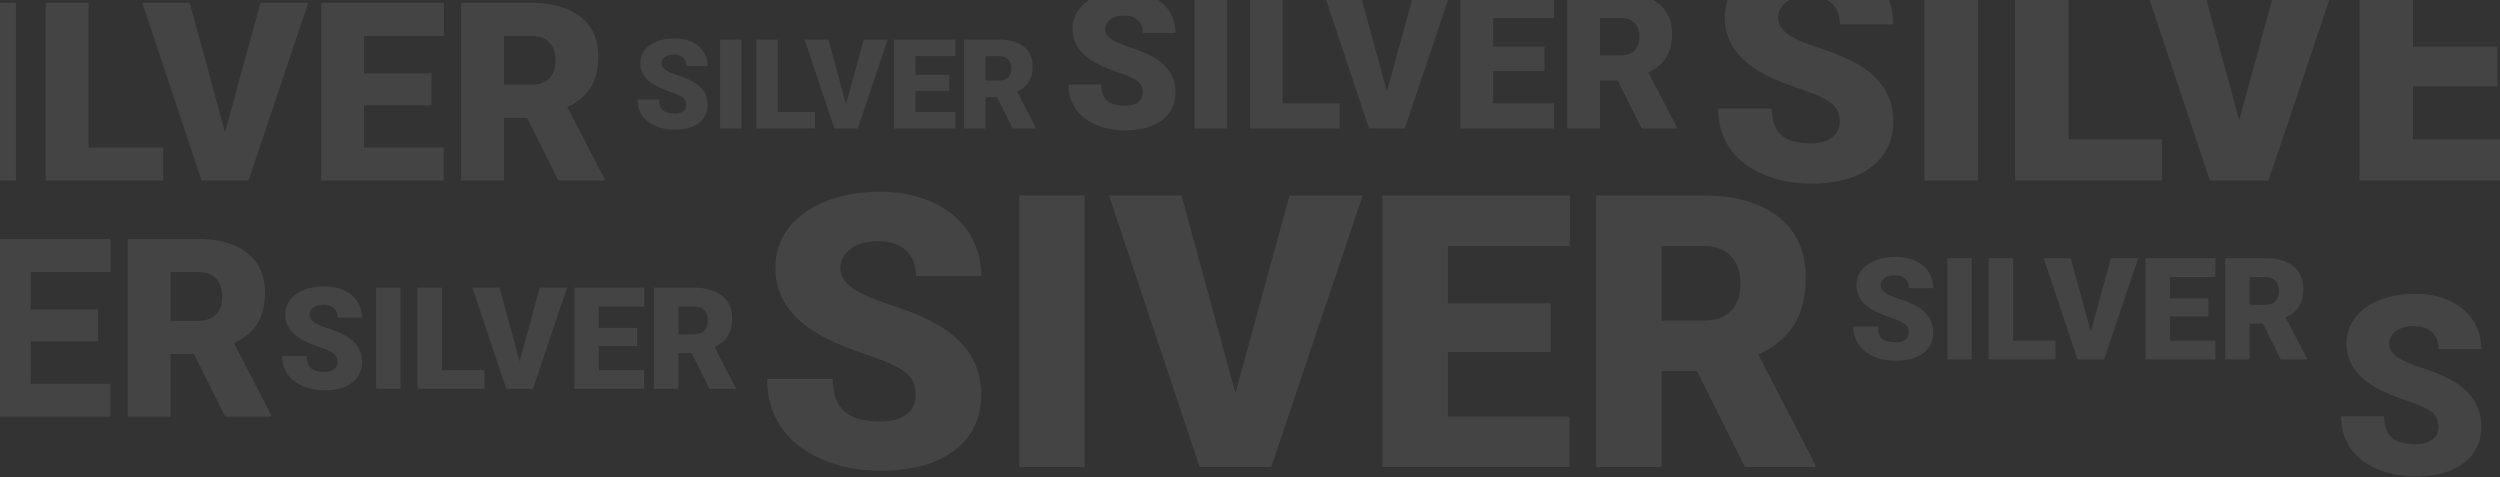 <?xml version="1.0" encoding="UTF-8"?>
<svg width="1440px" height="275px" viewBox="0 0 1440 275" version="1.1" xmlns="http://www.w3.org/2000/svg" xmlns:xlink="http://www.w3.org/1999/xlink">
    <rect x="0" y="0" width="1440" height="275" fill="#333333" stroke="none"/>
    <!-- Generator: Sketch 44.1 (41455) - http://www.bohemiancoding.com/sketch -->
    <title>Group 6</title>
    <desc>Created with Sketch.</desc>
    <defs></defs>
    <g id="Page-1" stroke="none" stroke-width="1" fill="none" fill-rule="evenodd" opacity="0.083">
        <g id="silver-page" transform="translate(0, -256)" fill="#FFFFFF">
            <g id="Group-5" transform="translate(0, 256)">
                <g id="Bitmap">
                    <g id="Group-6" transform="translate(-303, -26)">
                        <path d="M830.49,253.428 C830.49,247.913 828.539,243.617 824.636,240.537 C820.733,237.458 813.876,234.271 804.064,230.977 C794.253,227.682 786.232,224.495 780.002,221.416 C759.735,211.462 749.602,197.783 749.602,180.381 C749.602,171.715 752.126,164.071 757.175,157.446 C762.224,150.822 769.367,145.666 778.605,141.978 C787.844,138.289 798.228,136.445 809.758,136.445 C821.001,136.445 831.081,138.451 839.997,142.461 C848.913,146.471 855.842,152.183 860.783,159.595 C865.725,167.007 868.195,175.475 868.195,185 L830.598,185 C830.598,178.626 828.646,173.685 824.743,170.176 C820.84,166.667 815.559,164.912 808.898,164.912 C802.167,164.912 796.849,166.398 792.946,169.37 C789.043,172.342 787.092,176.12 787.092,180.703 C787.092,184.714 789.24,188.348 793.537,191.606 C797.834,194.865 805.389,198.231 816.203,201.704 C827.017,205.177 835.897,208.919 842.844,212.93 C859.745,222.669 868.195,236.097 868.195,253.213 C868.195,266.891 863.039,277.633 852.727,285.439 C842.414,293.245 828.27,297.148 810.295,297.148 C797.619,297.148 786.143,294.875 775.866,290.327 C765.589,285.78 757.855,279.549 752.663,271.636 C747.471,263.722 744.875,254.609 744.875,244.297 L782.688,244.297 C782.688,252.676 784.854,258.853 789.187,262.827 C793.519,266.802 800.555,268.789 810.295,268.789 C816.525,268.789 821.449,267.446 825.065,264.761 C828.682,262.075 830.49,258.298 830.49,253.428 Z M927.707,295 L890.109,295 L890.109,138.594 L927.707,138.594 L927.707,295 Z M1014.611,252.461 L1045.764,138.594 L1087.873,138.594 L1035.236,295 L993.986,295 L941.779,138.594 L983.566,138.594 L1014.611,252.461 Z M1196.262,228.721 L1136.965,228.721 L1136.965,265.996 L1207.004,265.996 L1207.004,295 L1099.26,295 L1099.26,138.594 L1207.219,138.594 L1207.219,167.705 L1136.965,167.705 L1136.965,200.684 L1196.262,200.684 L1196.262,228.721 Z M1280.48,239.785 L1260.07,239.785 L1260.07,295 L1222.365,295 L1222.365,138.594 L1283.918,138.594 C1302.466,138.594 1316.968,142.712 1327.424,150.947 C1337.88,159.183 1343.107,170.82 1343.107,185.859 C1343.107,196.745 1340.905,205.768 1336.501,212.93 C1332.097,220.091 1325.204,225.892 1315.822,230.332 L1348.479,293.389 L1348.479,295 L1308.088,295 L1280.48,239.785 Z M1260.07,210.674 L1283.918,210.674 C1291.079,210.674 1296.468,208.794 1300.085,205.034 C1303.702,201.274 1305.51,196.029 1305.51,189.297 C1305.51,182.565 1303.684,177.284 1300.031,173.452 C1296.379,169.621 1291.008,167.705 1283.918,167.705 L1260.07,167.705 L1260.07,210.674 Z" id="SIver"></path>
                        <path d="M698.27,86.395 C698.27,84.59 697.631,83.184 696.354,82.176 C695.076,81.168 692.832,80.125 689.621,79.047 C686.41,77.969 683.785,76.926 681.746,75.918 C675.113,72.66 671.797,68.184 671.797,62.488 C671.797,59.652 672.623,57.15 674.275,54.982 C675.928,52.814 678.266,51.127 681.289,49.92 C684.313,48.713 687.711,48.109 691.484,48.109 C695.164,48.109 698.463,48.766 701.381,50.078 C704.299,51.391 706.566,53.26 708.184,55.686 C709.801,58.111 710.609,60.883 710.609,64 L698.305,64 C698.305,61.914 697.666,60.297 696.389,59.148 C695.111,58 693.383,57.426 691.203,57.426 C689,57.426 687.26,57.912 685.982,58.885 C684.705,59.857 684.066,61.094 684.066,62.594 C684.066,63.906 684.77,65.096 686.176,66.162 C687.582,67.229 690.055,68.33 693.594,69.467 C697.133,70.604 700.039,71.828 702.312,73.141 C707.844,76.328 710.609,80.723 710.609,86.324 C710.609,90.801 708.922,94.316 705.547,96.871 C702.172,99.426 697.543,100.703 691.66,100.703 C687.512,100.703 683.756,99.959 680.393,98.471 C677.029,96.982 674.498,94.943 672.799,92.354 C671.1,89.764 670.25,86.781 670.25,83.406 L682.625,83.406 C682.625,86.148 683.334,88.17 684.752,89.471 C686.17,90.771 688.473,91.422 691.66,91.422 C693.699,91.422 695.311,90.982 696.494,90.104 C697.678,89.225 698.27,87.988 698.27,86.395 Z M730.086,100 L717.781,100 L717.781,48.812 L730.086,48.812 L730.086,100 Z M751.004,90.508 L772.484,90.508 L772.484,100 L738.664,100 L738.664,48.812 L751.004,48.812 L751.004,90.508 Z M790.309,86.078 L800.504,48.812 L814.285,48.812 L797.059,100 L783.559,100 L766.473,48.812 L780.148,48.812 L790.309,86.078 Z M849.758,78.309 L830.352,78.309 L830.352,90.508 L853.273,90.508 L853.273,100 L818.012,100 L818.012,48.812 L853.344,48.812 L853.344,58.34 L830.352,58.34 L830.352,69.133 L849.758,69.133 L849.758,78.309 Z M877.32,81.93 L870.641,81.93 L870.641,100 L858.301,100 L858.301,48.812 L878.445,48.812 C884.516,48.812 889.262,50.16 892.684,52.855 C896.105,55.551 897.816,59.359 897.816,64.281 C897.816,67.844 897.096,70.797 895.654,73.141 C894.213,75.484 891.957,77.383 888.887,78.836 L899.574,99.473 L899.574,100 L886.355,100 L877.32,81.93 Z M870.641,72.402 L878.445,72.402 C880.789,72.402 882.553,71.787 883.736,70.557 C884.92,69.326 885.512,67.609 885.512,65.406 C885.512,63.203 884.914,61.475 883.719,60.221 C882.523,58.967 880.766,58.34 878.445,58.34 L870.641,58.34 L870.641,72.402 Z" id="SILVER"></path>
                        <path d="M1362.674,95.986 C1362.674,91.475 1361.077,87.959 1357.884,85.439 C1354.69,82.92 1349.08,80.313 1341.053,77.617 C1333.025,74.922 1326.463,72.314 1321.365,69.795 C1304.783,61.65 1296.492,50.459 1296.492,36.221 C1296.492,29.131 1298.558,22.876 1302.688,17.456 C1306.819,12.036 1312.664,7.817 1320.223,4.8 C1327.781,1.782 1336.277,0.273 1345.711,0.273 C1354.91,0.273 1363.157,1.914 1370.452,5.195 C1377.747,8.477 1383.416,13.149 1387.459,19.214 C1391.502,25.278 1393.523,32.207 1393.523,40 L1362.762,40 C1362.762,34.785 1361.165,30.742 1357.972,27.871 C1354.778,25 1350.457,23.564 1345.008,23.564 C1339.5,23.564 1335.149,24.78 1331.956,27.212 C1328.763,29.644 1327.166,32.734 1327.166,36.484 C1327.166,39.766 1328.924,42.739 1332.439,45.405 C1335.955,48.071 1342.137,50.825 1350.984,53.667 C1359.832,56.509 1367.098,59.57 1372.781,62.852 C1386.609,70.82 1393.523,81.807 1393.523,95.811 C1393.523,107.002 1389.305,115.791 1380.867,122.178 C1372.43,128.564 1360.858,131.758 1346.15,131.758 C1335.779,131.758 1326.39,129.897 1317.981,126.177 C1309.573,122.456 1303.245,117.358 1298.997,110.884 C1294.749,104.409 1292.625,96.953 1292.625,88.516 L1323.562,88.516 C1323.562,95.371 1325.335,100.425 1328.88,103.677 C1332.425,106.929 1338.182,108.555 1346.15,108.555 C1351.248,108.555 1355.276,107.456 1358.235,105.259 C1361.194,103.062 1362.674,99.971 1362.674,95.986 Z M1442.215,130 L1411.453,130 L1411.453,2.031 L1442.215,2.031 L1442.215,130 Z M1494.51,106.27 L1548.211,106.27 L1548.211,130 L1463.66,130 L1463.66,2.031 L1494.51,2.031 L1494.51,106.27 Z M1592.771,95.195 L1618.26,2.031 L1652.713,2.031 L1609.646,130 L1575.896,130 L1533.182,2.031 L1567.371,2.031 L1592.771,95.195 Z M1741.395,75.771 L1692.879,75.771 L1692.879,106.27 L1750.184,106.27 L1750.184,130 L1662.029,130 L1662.029,2.031 L1750.359,2.031 L1750.359,25.85 L1692.879,25.85 L1692.879,52.832 L1741.395,52.832 L1741.395,75.771 Z M1810.301,84.824 L1793.602,84.824 L1793.602,130 L1762.752,130 L1762.752,2.031 L1813.113,2.031 C1828.289,2.031 1840.154,5.4 1848.709,12.139 C1857.264,18.877 1861.541,28.398 1861.541,40.703 C1861.541,49.609 1859.739,56.992 1856.136,62.852 C1852.532,68.711 1846.893,73.457 1839.217,77.09 L1865.936,128.682 L1865.936,130 L1832.889,130 L1810.301,84.824 Z M1793.602,61.006 L1813.113,61.006 C1818.973,61.006 1823.382,59.468 1826.341,56.392 C1829.3,53.315 1830.779,49.023 1830.779,43.516 C1830.779,38.008 1829.285,33.687 1826.297,30.552 C1823.309,27.417 1818.914,25.85 1813.113,25.85 L1793.602,25.85 L1793.602,61.006 Z" id="SILVER"></path>
                        <path d="M248.539,102.789 C248.539,99.18 247.262,96.367 244.707,94.352 C242.152,92.336 237.664,90.25 231.242,88.094 C224.82,85.937 219.57,83.852 215.492,81.836 C202.226,75.32 195.594,66.367 195.594,54.977 C195.594,49.305 197.246,44.301 200.551,39.965 C203.855,35.629 208.531,32.254 214.578,29.84 C220.625,27.426 227.422,26.219 234.969,26.219 C242.328,26.219 248.926,27.531 254.762,30.156 C260.598,32.781 265.133,36.52 268.367,41.371 C271.602,46.223 273.219,51.766 273.219,58 L248.609,58 C248.609,53.828 247.332,50.594 244.777,48.297 C242.223,46 238.766,44.852 234.406,44.852 C230,44.852 226.52,45.824 223.965,47.77 C221.41,49.715 220.133,52.187 220.133,55.188 C220.133,57.813 221.539,60.191 224.352,62.324 C227.164,64.457 232.109,66.66 239.188,68.934 C246.266,71.207 252.078,73.656 256.625,76.281 C267.688,82.656 273.219,91.445 273.219,102.648 C273.219,111.602 269.844,118.633 263.094,123.742 C256.344,128.852 247.086,131.406 235.32,131.406 C227.023,131.406 219.512,129.918 212.785,126.941 C206.059,123.965 200.996,119.887 197.598,114.707 C194.199,109.527 192.5,103.563 192.5,96.812 L217.25,96.812 C217.25,102.297 218.668,106.34 221.504,108.941 C224.34,111.543 228.945,112.844 235.32,112.844 C239.398,112.844 242.621,111.965 244.988,110.207 C247.355,108.449 248.539,105.977 248.539,102.789 Z M312.172,130 L287.562,130 L287.562,27.625 L312.172,27.625 L312.172,130 Z M354.008,111.016 L396.969,111.016 L396.969,130 L329.328,130 L329.328,27.625 L354.008,27.625 L354.008,111.016 Z M432.617,102.156 L453.008,27.625 L480.57,27.625 L446.117,130 L419.117,130 L384.945,27.625 L412.297,27.625 L432.617,102.156 Z M551.516,86.617 L512.703,86.617 L512.703,111.016 L558.547,111.016 L558.547,130 L488.023,130 L488.023,27.625 L558.688,27.625 L558.688,46.68 L512.703,46.68 L512.703,68.266 L551.516,68.266 L551.516,86.617 Z M606.641,93.859 L593.281,93.859 L593.281,130 L568.602,130 L568.602,27.625 L608.891,27.625 C621.031,27.625 630.523,30.32 637.367,35.711 C644.211,41.102 647.633,48.719 647.633,58.562 C647.633,65.688 646.191,71.594 643.309,76.281 C640.426,80.969 635.914,84.766 629.773,87.672 L651.148,128.945 L651.148,130 L624.711,130 L606.641,93.859 Z M593.281,74.805 L608.891,74.805 C613.578,74.805 617.105,73.574 619.473,71.113 C621.84,68.652 623.023,65.219 623.023,60.812 C623.023,56.406 621.828,52.949 619.438,50.441 C617.047,47.934 613.531,46.68 608.891,46.68 L593.281,46.68 L593.281,74.805 Z" id="SILVER"></path>
                        <path d="M1707.539,271.789 C1707.539,268.18 1706.262,265.367 1703.707,263.352 C1701.152,261.336 1696.664,259.25 1690.242,257.094 C1683.82,254.937 1678.57,252.852 1674.492,250.836 C1661.226,244.32 1654.594,235.367 1654.594,223.977 C1654.594,218.305 1656.246,213.301 1659.551,208.965 C1662.855,204.629 1667.531,201.254 1673.578,198.84 C1679.625,196.426 1686.422,195.219 1693.969,195.219 C1701.328,195.219 1707.926,196.531 1713.762,199.156 C1719.598,201.781 1724.133,205.52 1727.367,210.371 C1730.602,215.223 1732.219,220.766 1732.219,227 L1707.609,227 C1707.609,222.828 1706.332,219.594 1703.777,217.297 C1701.223,215 1697.766,213.852 1693.406,213.852 C1689,213.852 1685.52,214.824 1682.965,216.77 C1680.41,218.715 1679.133,221.187 1679.133,224.188 C1679.133,226.813 1680.539,229.191 1683.352,231.324 C1686.164,233.457 1691.109,235.66 1698.188,237.934 C1705.266,240.207 1711.078,242.656 1715.625,245.281 C1726.688,251.656 1732.219,260.445 1732.219,271.648 C1732.219,280.602 1728.844,287.633 1722.094,292.742 C1715.344,297.852 1706.086,300.406 1694.32,300.406 C1686.023,300.406 1678.512,298.918 1671.785,295.941 C1665.059,292.965 1659.996,288.887 1656.598,283.707 C1653.199,278.527 1651.5,272.563 1651.5,265.812 L1676.25,265.812 C1676.25,271.297 1677.668,275.34 1680.504,277.941 C1683.34,280.543 1687.945,281.844 1694.32,281.844 C1698.398,281.844 1701.621,280.965 1703.988,279.207 C1706.355,277.449 1707.539,274.977 1707.539,271.789 Z M1771.172,299 L1746.562,299 L1746.562,196.625 L1771.172,196.625 L1771.172,299 Z M1813.008,280.016 L1855.969,280.016 L1855.969,299 L1788.328,299 L1788.328,196.625 L1813.008,196.625 L1813.008,280.016 Z M1891.617,271.156 L1912.008,196.625 L1939.57,196.625 L1905.117,299 L1878.117,299 L1843.945,196.625 L1871.297,196.625 L1891.617,271.156 Z M2010.516,255.617 L1971.703,255.617 L1971.703,280.016 L2017.547,280.016 L2017.547,299 L1947.023,299 L1947.023,196.625 L2017.688,196.625 L2017.688,215.68 L1971.703,215.68 L1971.703,237.266 L2010.516,237.266 L2010.516,255.617 Z M1692.773,431.859 L1679.414,431.859 L1679.414,468 L1654.734,468 L1654.734,365.625 L1695.023,365.625 C1707.164,365.625 1716.656,368.32 1723.5,373.711 C1730.344,379.102 1733.766,386.719 1733.766,396.562 C1733.766,403.688 1732.324,409.594 1729.441,414.281 C1726.559,418.969 1722.047,422.766 1715.906,425.672 L1737.281,466.945 L1737.281,468 L1710.844,468 L1692.773,431.859 Z M1679.414,412.805 L1695.023,412.805 C1699.711,412.805 1703.238,411.574 1705.605,409.113 C1707.973,406.652 1709.156,403.219 1709.156,398.812 C1709.156,394.406 1707.961,390.949 1705.57,388.441 C1703.18,385.934 1699.664,384.68 1695.023,384.68 L1679.414,384.68 L1679.414,412.805 Z" id="SILVER"></path>
                        <path d="M56.539,238.789 C56.539,235.18 55.262,232.367 52.707,230.352 C50.152,228.336 45.664,226.25 39.242,224.094 C32.82,221.937 27.57,219.852 23.492,217.836 C10.226,211.32 3.594,202.367 3.594,190.977 C3.594,185.305 5.246,180.301 8.551,175.965 C11.855,171.629 16.531,168.254 22.578,165.84 C28.625,163.426 35.422,162.219 42.969,162.219 C50.328,162.219 56.926,163.531 62.762,166.156 C68.598,168.781 73.133,172.52 76.367,177.371 C79.602,182.223 81.219,187.766 81.219,194 L56.609,194 C56.609,189.828 55.332,186.594 52.777,184.297 C50.223,182 46.766,180.852 42.406,180.852 C38,180.852 34.52,181.824 31.965,183.77 C29.41,185.715 28.133,188.187 28.133,191.188 C28.133,193.813 29.539,196.191 32.352,198.324 C35.164,200.457 40.109,202.66 47.188,204.934 C54.266,207.207 60.078,209.656 64.625,212.281 C75.688,218.656 81.219,227.445 81.219,238.648 C81.219,247.602 77.844,254.633 71.094,259.742 C64.344,264.852 55.086,267.406 43.32,267.406 C35.023,267.406 27.512,265.918 20.785,262.941 C14.059,259.965 8.996,255.887 5.598,250.707 C2.199,245.527 0.5,239.563 0.5,232.812 L25.25,232.812 C25.25,238.297 26.668,242.34 29.504,244.941 C32.34,247.543 36.945,248.844 43.32,248.844 C47.398,248.844 50.621,247.965 52.988,246.207 C55.355,244.449 56.539,241.977 56.539,238.789 Z M120.172,266 L95.562,266 L95.562,163.625 L120.172,163.625 L120.172,266 Z M162.008,247.016 L204.969,247.016 L204.969,266 L137.328,266 L137.328,163.625 L162.008,163.625 L162.008,247.016 Z M240.617,238.156 L261.008,163.625 L288.57,163.625 L254.117,266 L227.117,266 L192.945,163.625 L220.297,163.625 L240.617,238.156 Z M359.516,222.617 L320.703,222.617 L320.703,247.016 L366.547,247.016 L366.547,266 L296.023,266 L296.023,163.625 L366.688,163.625 L366.688,182.68 L320.703,182.68 L320.703,204.266 L359.516,204.266 L359.516,222.617 Z M414.641,229.859 L401.281,229.859 L401.281,266 L376.602,266 L376.602,163.625 L416.891,163.625 C429.031,163.625 438.523,166.32 445.367,171.711 C452.211,177.102 455.633,184.719 455.633,194.562 C455.633,201.688 454.191,207.594 451.309,212.281 C448.426,216.969 443.914,220.766 437.773,223.672 L459.148,264.945 L459.148,266 L432.711,266 L414.641,229.859 Z M401.281,210.805 L416.891,210.805 C421.578,210.805 425.105,209.574 427.473,207.113 C429.84,204.652 431.023,201.219 431.023,196.812 C431.023,192.406 429.828,188.949 427.438,186.441 C425.047,183.934 421.531,182.68 416.891,182.68 L401.281,182.68 L401.281,210.805 Z" id="SILVER"></path>
                        <path d="M1402.474,217.505 C1402.474,215.45 1401.746,213.848 1400.292,212.7 C1398.837,211.552 1396.281,210.365 1392.624,209.137 C1388.967,207.909 1385.978,206.721 1383.655,205.573 C1376.101,201.863 1372.324,196.765 1372.324,190.278 C1372.324,187.048 1373.265,184.199 1375.147,181.73 C1377.029,179.261 1379.691,177.339 1383.135,175.964 C1386.578,174.59 1390.449,173.902 1394.746,173.902 C1398.937,173.902 1402.694,174.65 1406.017,176.145 C1409.34,177.639 1411.923,179.768 1413.765,182.531 C1415.606,185.293 1416.527,188.45 1416.527,192 L1402.514,192 C1402.514,189.624 1401.786,187.783 1400.332,186.475 C1398.877,185.167 1396.908,184.513 1394.426,184.513 C1391.917,184.513 1389.935,185.067 1388.48,186.174 C1387.025,187.282 1386.298,188.69 1386.298,190.398 C1386.298,191.893 1387.099,193.248 1388.7,194.462 C1390.302,195.677 1393.118,196.931 1397.148,198.226 C1401.179,199.521 1404.489,200.915 1407.078,202.41 C1413.378,206.04 1416.527,211.045 1416.527,217.425 C1416.527,222.523 1414.605,226.527 1410.762,229.437 C1406.918,232.346 1401.646,233.801 1394.946,233.801 C1390.222,233.801 1385.944,232.953 1382.114,231.258 C1378.283,229.563 1375.401,227.241 1373.465,224.292 C1371.53,221.342 1370.562,217.945 1370.562,214.102 L1384.656,214.102 C1384.656,217.225 1385.464,219.527 1387.079,221.008 C1388.694,222.49 1391.316,223.23 1394.946,223.23 C1397.269,223.23 1399.104,222.73 1400.452,221.729 C1401.8,220.728 1402.474,219.32 1402.474,217.505 Z M1438.709,233 L1424.695,233 L1424.695,174.703 L1438.709,174.703 L1438.709,233 Z M1462.532,222.189 L1486.996,222.189 L1486.996,233 L1448.479,233 L1448.479,174.703 L1462.532,174.703 L1462.532,222.189 Z M1507.296,217.145 L1518.907,174.703 L1534.603,174.703 L1514.983,233 L1499.608,233 L1480.149,174.703 L1495.725,174.703 L1507.296,217.145 Z M1575.002,208.296 L1552.9,208.296 L1552.9,222.189 L1579.006,222.189 L1579.006,233 L1538.847,233 L1538.847,174.703 L1579.086,174.703 L1579.086,185.554 L1552.9,185.554 L1552.9,197.846 L1575.002,197.846 L1575.002,208.296 Z M1606.393,212.42 L1598.785,212.42 L1598.785,233 L1584.731,233 L1584.731,174.703 L1607.674,174.703 C1614.587,174.703 1619.992,176.238 1623.89,179.308 C1627.787,182.377 1629.735,186.715 1629.735,192.32 C1629.735,196.378 1628.915,199.741 1627.273,202.41 C1625.631,205.079 1623.062,207.242 1619.565,208.896 L1631.737,232.399 L1631.737,233 L1616.683,233 L1606.393,212.42 Z M1598.785,201.569 L1607.674,201.569 C1610.343,201.569 1612.352,200.869 1613.7,199.467 C1615.048,198.066 1615.722,196.111 1615.722,193.602 C1615.722,191.092 1615.041,189.124 1613.68,187.696 C1612.318,186.268 1610.316,185.554 1607.674,185.554 L1598.785,185.554 L1598.785,201.569 Z" id="SILVER"></path>
                        <path d="M497.474,234.505 C497.474,232.45 496.746,230.848 495.292,229.7 C493.837,228.552 491.281,227.365 487.624,226.137 C483.967,224.909 480.978,223.721 478.655,222.573 C471.101,218.863 467.324,213.765 467.324,207.278 C467.324,204.048 468.265,201.199 470.147,198.73 C472.029,196.261 474.691,194.339 478.135,192.964 C481.578,191.59 485.449,190.902 489.746,190.902 C493.937,190.902 497.694,191.65 501.017,193.145 C504.34,194.639 506.923,196.768 508.765,199.531 C510.606,202.293 511.527,205.45 511.527,209 L497.514,209 C497.514,206.624 496.786,204.783 495.332,203.475 C493.877,202.167 491.908,201.513 489.426,201.513 C486.917,201.513 484.935,202.067 483.48,203.174 C482.025,204.282 481.298,205.69 481.298,207.398 C481.298,208.893 482.099,210.248 483.7,211.462 C485.302,212.677 488.118,213.931 492.148,215.226 C496.179,216.521 499.489,217.915 502.078,219.41 C508.378,223.04 511.527,228.045 511.527,234.425 C511.527,239.523 509.605,243.527 505.762,246.437 C501.918,249.346 496.646,250.801 489.946,250.801 C485.222,250.801 480.944,249.953 477.114,248.258 C473.283,246.563 470.401,244.241 468.465,241.292 C466.53,238.342 465.562,234.945 465.562,231.102 L479.656,231.102 C479.656,234.225 480.464,236.527 482.079,238.008 C483.694,239.49 486.316,240.23 489.946,240.23 C492.269,240.23 494.104,239.73 495.452,238.729 C496.8,237.728 497.474,236.32 497.474,234.505 Z M533.709,250 L519.695,250 L519.695,191.703 L533.709,191.703 L533.709,250 Z M557.532,239.189 L581.996,239.189 L581.996,250 L543.479,250 L543.479,191.703 L557.532,191.703 L557.532,239.189 Z M602.296,234.145 L613.907,191.703 L629.603,191.703 L609.983,250 L594.608,250 L575.149,191.703 L590.725,191.703 L602.296,234.145 Z M670.002,225.296 L647.9,225.296 L647.9,239.189 L674.006,239.189 L674.006,250 L633.847,250 L633.847,191.703 L674.086,191.703 L674.086,202.554 L647.9,202.554 L647.9,214.846 L670.002,214.846 L670.002,225.296 Z M701.393,229.42 L693.785,229.42 L693.785,250 L679.731,250 L679.731,191.703 L702.674,191.703 C709.587,191.703 714.992,193.238 718.89,196.308 C722.787,199.377 724.735,203.715 724.735,209.32 C724.735,213.378 723.915,216.741 722.273,219.41 C720.631,222.079 718.062,224.242 714.565,225.896 L726.737,249.399 L726.737,250 L711.683,250 L701.393,229.42 Z M693.785,218.569 L702.674,218.569 C705.343,218.569 707.352,217.869 708.7,216.467 C710.048,215.066 710.722,213.111 710.722,210.602 C710.722,208.092 710.041,206.124 708.68,204.696 C707.318,203.268 705.316,202.554 702.674,202.554 L693.785,202.554 L693.785,218.569 Z" id="SILVER"></path>
                        <path d="M961.245,79.214 C961.245,76.457 960.269,74.308 958.318,72.769 C956.366,71.229 952.938,69.635 948.032,67.988 C943.127,66.341 939.116,64.748 936.001,63.208 C925.867,58.231 920.801,51.392 920.801,42.69 C920.801,38.358 922.063,34.535 924.587,31.223 C927.112,27.911 930.684,25.333 935.303,23.489 C939.922,21.645 945.114,20.723 950.879,20.723 C956.501,20.723 961.541,21.725 965.999,23.73 C970.457,25.736 973.921,28.591 976.392,32.297 C978.862,36.003 980.098,40.238 980.098,45 L961.299,45 C961.299,41.813 960.323,39.342 958.372,37.588 C956.42,35.833 953.779,34.956 950.449,34.956 C947.083,34.956 944.425,35.699 942.473,37.185 C940.522,38.671 939.546,40.56 939.546,42.852 C939.546,44.857 940.62,46.674 942.769,48.303 C944.917,49.932 948.695,51.615 954.102,53.352 C959.508,55.089 963.949,56.96 967.422,58.965 C975.872,63.835 980.098,70.548 980.098,79.106 C980.098,85.946 977.52,91.317 972.363,95.22 C967.207,99.123 960.135,101.074 951.147,101.074 C944.81,101.074 939.071,99.937 933.933,97.664 C928.795,95.39 924.928,92.275 922.332,88.318 C919.736,84.361 918.438,79.805 918.438,74.648 L937.344,74.648 C937.344,78.838 938.427,81.926 940.593,83.914 C942.76,85.901 946.278,86.895 951.147,86.895 C954.263,86.895 956.724,86.223 958.533,84.88 C960.341,83.538 961.245,81.649 961.245,79.214 Z M1009.854,100 L991.055,100 L991.055,21.797 L1009.854,21.797 L1009.854,100 Z M1041.812,85.498 L1074.629,85.498 L1074.629,100 L1022.959,100 L1022.959,21.797 L1041.812,21.797 L1041.812,85.498 Z M1101.86,78.73 L1117.437,21.797 L1138.491,21.797 L1112.173,100 L1091.548,100 L1065.444,21.797 L1086.338,21.797 L1101.86,78.73 Z M1192.686,66.86 L1163.037,66.86 L1163.037,85.498 L1198.057,85.498 L1198.057,100 L1144.185,100 L1144.185,21.797 L1198.164,21.797 L1198.164,36.353 L1163.037,36.353 L1163.037,52.842 L1192.686,52.842 L1192.686,66.86 Z M1234.795,72.393 L1224.59,72.393 L1224.59,100 L1205.737,100 L1205.737,21.797 L1236.514,21.797 C1245.788,21.797 1253.039,23.856 1258.267,27.974 C1263.494,32.091 1266.108,37.91 1266.108,45.43 C1266.108,50.872 1265.007,55.384 1262.805,58.965 C1260.603,62.546 1257.157,65.446 1252.466,67.666 L1268.794,99.194 L1268.794,100 L1248.599,100 L1234.795,72.393 Z M1224.59,57.837 L1236.514,57.837 C1240.094,57.837 1242.789,56.897 1244.597,55.017 C1246.405,53.137 1247.31,50.514 1247.31,47.148 C1247.31,43.783 1246.396,41.142 1244.57,39.226 C1242.744,37.31 1240.059,36.353 1236.514,36.353 L1224.59,36.353 L1224.59,57.837 Z" id="SILVER"></path>
                    </g>
                </g>
            </g>
        </g>
    </g>
</svg>